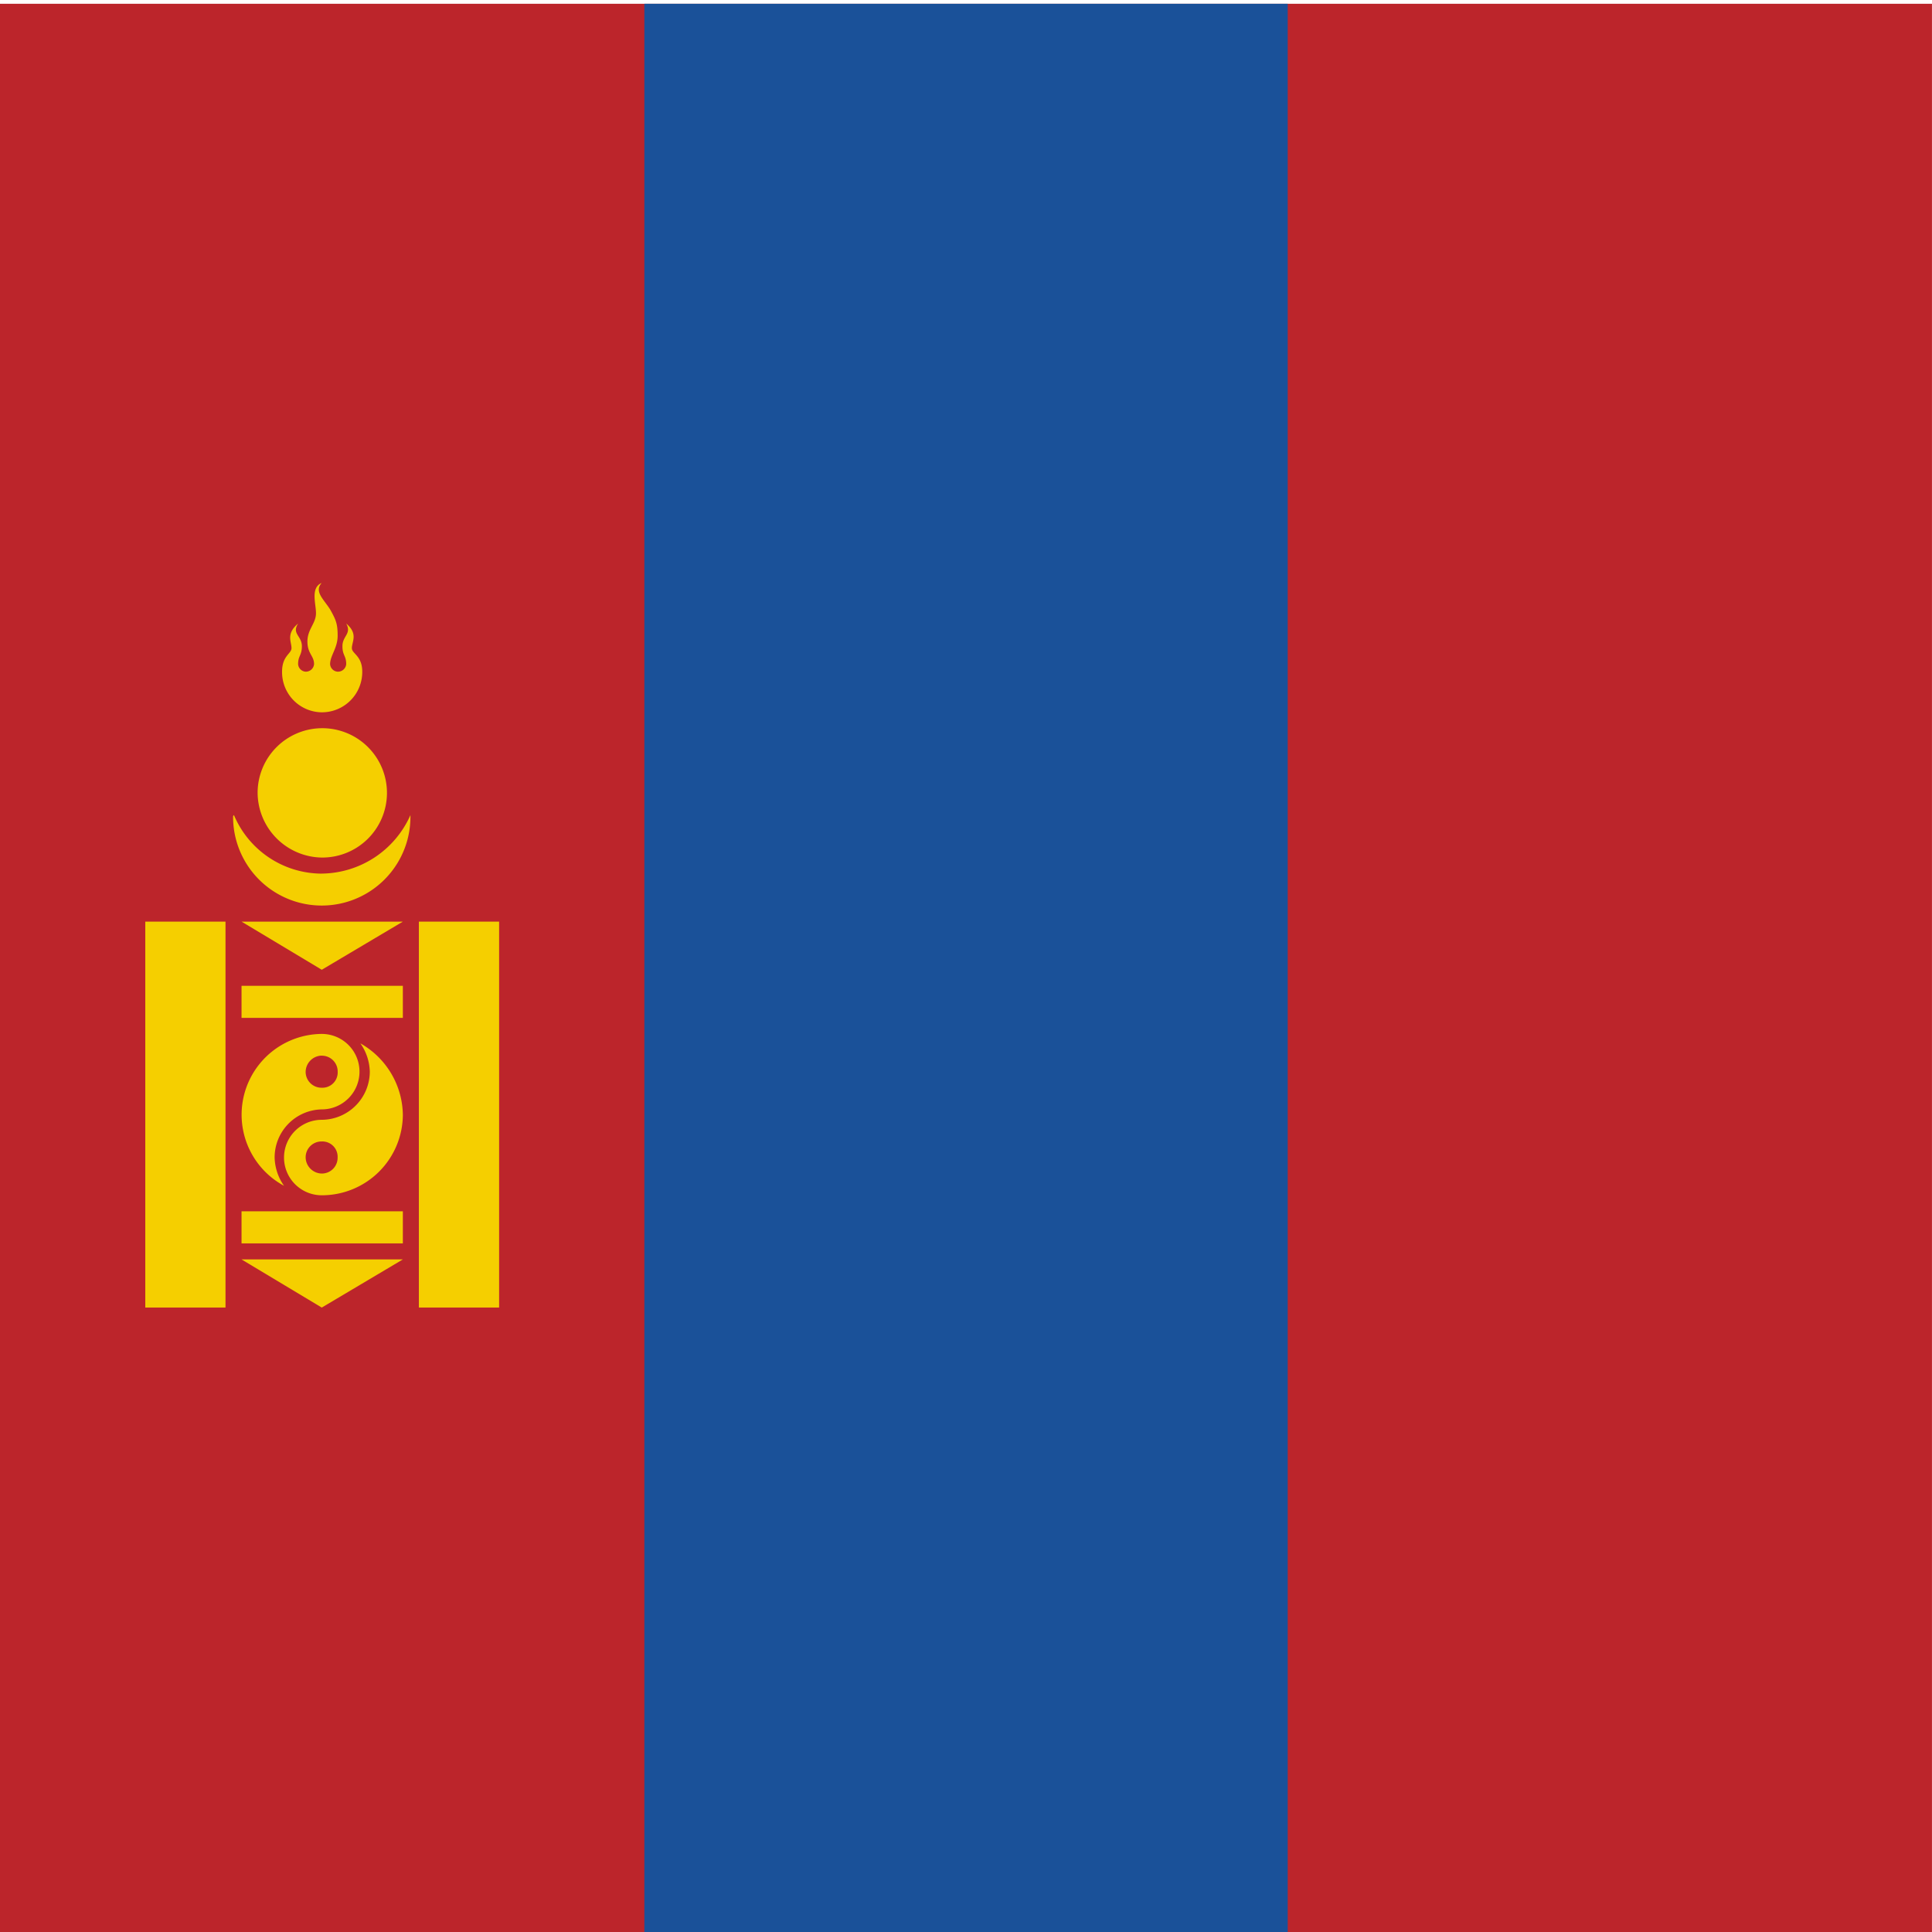 <svg id="vh-flag-icon-mn" data-name="vh-flag-icon-mn" xmlns="http://www.w3.org/2000/svg" viewBox="0 0 512 512"><title>Flag of Mongolia</title><rect y="1" width="511.99" height="511.99" fill="#bc252b"/><rect x="170.76" y="1" width="170.5" height="511.99" fill="#1a5199"/><path d="M85.27,231.52A25.32,25.32,0,0,1,62,216c-.23.26-.23.26-.23.48a23.5,23.5,0,0,0,47,0V216a26,26,0,0,1-23.5,15.51Z" fill="#f5cf00" fill-rule="evenodd"/><path d="M85.27,227.26a17.14,17.14,0,1,0-17-17.26,17.28,17.28,0,0,0,17,17.26Z" fill="#f5cf00" fill-rule="evenodd"/><path d="M85.27,188.77A10.69,10.69,0,0,0,96,178c0-4.25-2.75-4.74-2.75-6.24,0-1.76,1.73-3.77-1.5-6.52,1.5,2.75-1,3.26-1,6,0,2.5,1,2.5,1,4.76a2.19,2.19,0,0,1-2.27,2,2.13,2.13,0,0,1-2-2c0-2.26,2-4.25,2-7.51s-.48-4.25-2-7c-1.76-2.75-4.25-4.73-2.24-7-3,1.25-1.5,5.5-1.5,8,0,2.75-2.27,4.25-2.27,7.51s1.76,3.75,1.76,6A2.19,2.19,0,0,1,81,178a2.14,2.14,0,0,1-2-2c0-2.26,1-2.26,1-4.76,0-2.75-2.75-3.26-1-6-3.26,2.75-1.75,4.76-1.75,6.52,0,1.5-2.5,2-2.5,6.24a10.64,10.64,0,0,0,10.52,10.77Z" fill="#f5cf00" fill-rule="evenodd"/><rect x="64.01" y="321.01" width="42.75" height="8.5" fill="#f5cf00"/><rect x="38.5" y="244.24" width="21.26" height="102.27" fill="#f5cf00"/><polygon points="85.27 346.52 106.76 333.76 64.01 333.76 85.27 346.52" fill="#f5cf00" fill-rule="evenodd"/><rect x="64.01" y="261.25" width="42.75" height="8.5" fill="#f5cf00"/><rect x="111.01" y="244.24" width="21.26" height="102.27" fill="#f5cf00"/><polygon points="85.27 257 106.76 244.24 64.01 244.24 85.27 257" fill="#f5cf00" fill-rule="evenodd"/><path d="M95.5,276.5A13.56,13.56,0,0,1,98,284a12.81,12.81,0,0,1-12.73,12.76,10,10,0,1,0,0,20,21.45,21.45,0,0,0,21.49-21.26,22.09,22.09,0,0,0-11.26-19ZM85.27,311A4.35,4.35,0,0,1,81,306.75a4.2,4.2,0,0,1,4.25-4.25,4.05,4.05,0,0,1,4.22,4.25A4.18,4.18,0,0,1,85.27,311Z" fill="#f5cf00" fill-rule="evenodd"/><path d="M85.27,294a10,10,0,0,0,0-20,21.41,21.41,0,0,0-10,40.25,13.55,13.55,0,0,1-2.49-7.51A12.74,12.74,0,0,1,85.27,294Zm0-14.23A4.19,4.19,0,0,1,89.49,284a4.06,4.06,0,0,1-4.22,4.26A4.21,4.21,0,0,1,81,284a4.36,4.36,0,0,1,4.25-4.25Z" fill="#f5cf00" fill-rule="evenodd"/></svg>